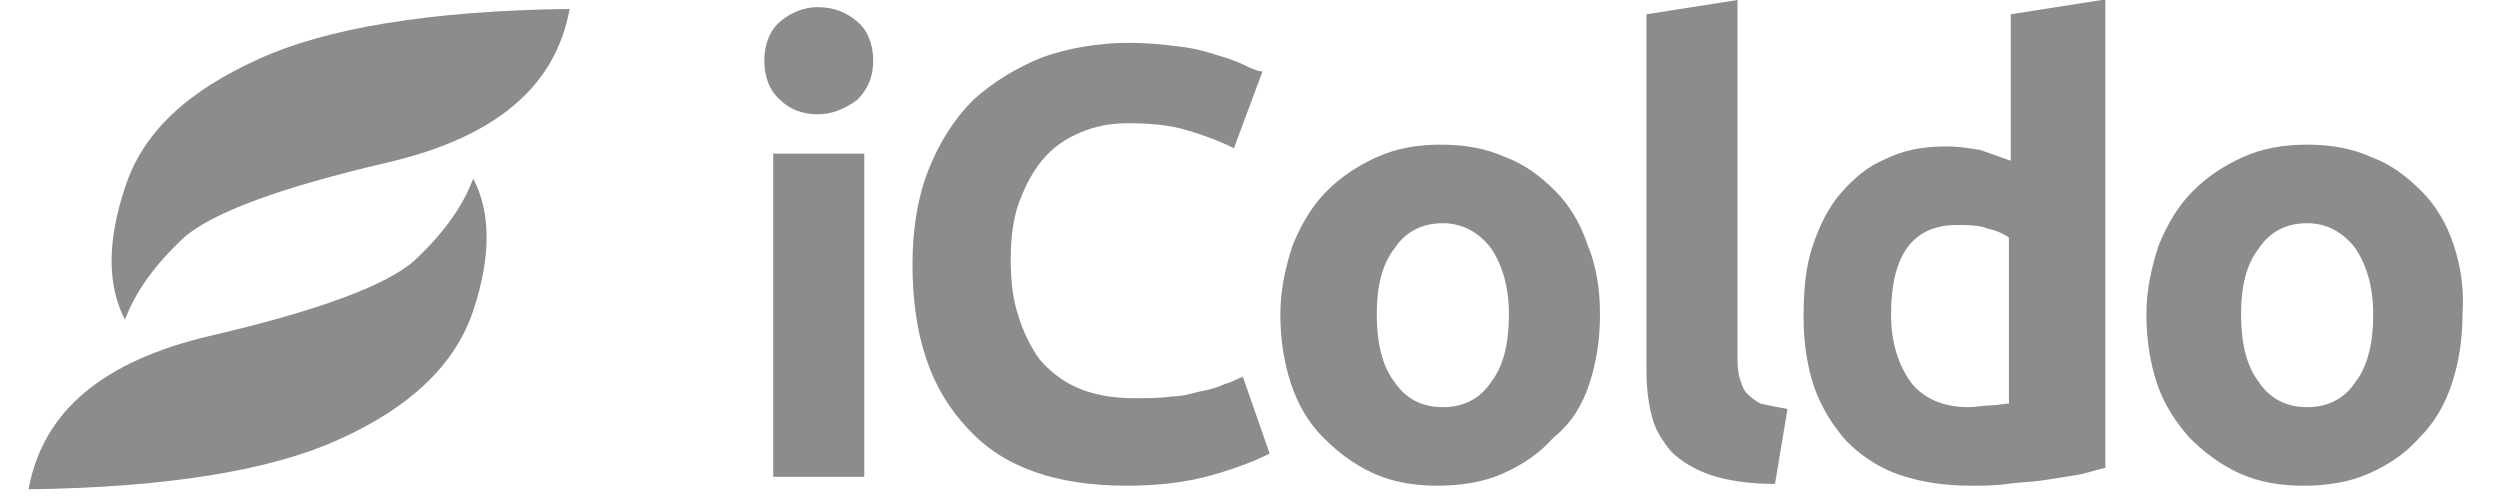 <svg xmlns="http://www.w3.org/2000/svg" width="140" height="28" viewBox="0 0 140 28" fill="none">
<path d="M10.3 13.3C11.9 11.9 15.7 10.5 21.7 9.1C27.7 7.7 31.1 4.9 31.9 0.5C24 0.6 18.2 1.6 14.5 3.3C10.5 5.1 8 7.4 7 10.5C6 13.5 6 16 7 17.9C7.6 16.3 8.7 14.8 10.3 13.3Z" fill="#8c8c8c"/>
<path d="M26.5 17.4C27.5 14.4 27.5 11.9 26.5 10C25.9 11.6 24.8 13.1 23.2 14.6C21.6 16 17.8 17.4 11.8 18.8C5.8 20.2 2.4 23 1.6 27.4C9.5 27.3 15.3 26.3 19 24.6C23 22.8 25.5 20.4 26.5 17.4Z" fill="#8c8c8c"/>
<path d="M48.4 8.6H43.3V26.7H48.4V8.6ZM45.8 6.4C46.6 6.4 47.3 6.1 48 5.6C48.6 5 48.9 4.3 48.9 3.4C48.9 2.5 48.6 1.7 48 1.2C47.4 0.7 46.7 0.4 45.8 0.4C45 0.4 44.3 0.7 43.7 1.2C43.1 1.7 42.8 2.5 42.8 3.4C42.8 4.3 43.1 5.1 43.7 5.6C44.2 6.1 44.9 6.4 45.8 6.4ZM69.8 3.7C69.4 3.5 68.9 3.3 68.2 3.1C67.6 2.9 66.9 2.7 66 2.6C65.2 2.5 64.3 2.4 63.2 2.4C61.5 2.4 59.8 2.7 58.4 3.2C56.9 3.8 55.6 4.6 54.5 5.6C53.4 6.7 52.6 8 52 9.5C51.4 11 51.1 12.8 51.1 14.8C51.1 18.8 52.1 21.8 54.2 24C56.2 26.2 59.2 27.2 63.1 27.2C64.9 27.2 66.5 27 67.9 26.6C69.3 26.2 70.3 25.8 71.1 25.4L69.6 21.1C69.3 21.2 69 21.4 68.6 21.5C68.2 21.7 67.8 21.8 67.3 21.9C66.8 22 66.3 22.2 65.6 22.2C65 22.3 64.3 22.3 63.5 22.3C62.3 22.3 61.2 22.1 60.3 21.7C59.4 21.3 58.7 20.7 58.2 20.1C57.7 19.4 57.3 18.6 57 17.6C56.7 16.7 56.6 15.6 56.6 14.5C56.6 13.1 56.8 11.9 57.2 11C57.6 10 58.1 9.2 58.7 8.6C59.3 8 60 7.6 60.8 7.3C61.6 7 62.4 6.9 63.2 6.9C64.4 6.9 65.5 7 66.5 7.3C67.5 7.6 68.3 7.9 69.1 8.3L70.7 4C70.5 4 70.2 3.9 69.8 3.7ZM89 21.5C89.4 20.3 89.6 19 89.6 17.6C89.6 16.2 89.4 14.9 88.9 13.7C88.5 12.5 87.9 11.5 87.1 10.7C86.3 9.9 85.4 9.2 84.3 8.8C83.2 8.3 82 8.1 80.7 8.1C79.4 8.1 78.2 8.3 77.1 8.8C76 9.3 75.1 9.9 74.3 10.7C73.5 11.5 72.9 12.5 72.4 13.7C72 14.9 71.7 16.2 71.7 17.6C71.7 19 71.9 20.3 72.3 21.5C72.7 22.7 73.3 23.7 74.1 24.5C74.9 25.3 75.8 26 76.9 26.5C78 27 79.2 27.2 80.5 27.2C81.8 27.2 83.1 27 84.2 26.5C85.3 26 86.2 25.4 87 24.5C88 23.7 88.6 22.7 89 21.5ZM83.5 13.9C84.1 14.8 84.5 16 84.5 17.6C84.5 19.2 84.2 20.5 83.5 21.4C82.9 22.3 82 22.8 80.8 22.8C79.6 22.8 78.7 22.3 78.1 21.4C77.4 20.5 77.1 19.2 77.1 17.6C77.1 16 77.4 14.8 78.1 13.9C78.7 13 79.6 12.5 80.8 12.5C81.9 12.5 82.8 13 83.5 13.9ZM97.3 0L92.2 0.8V20.7C92.2 21.7 92.3 22.5 92.5 23.3C92.7 24.1 93.1 24.7 93.6 25.3C94.1 25.8 94.9 26.3 95.8 26.6C96.7 26.9 97.9 27.1 99.4 27.1L100.1 22.9C99.5 22.8 99 22.7 98.6 22.6C98.2 22.4 98 22.2 97.8 22C97.6 21.8 97.5 21.4 97.4 21.1C97.3 20.7 97.3 20.3 97.3 19.9V0ZM117.7 0L112.6 0.8V9C112 8.8 111.5 8.6 110.9 8.4C110.3 8.3 109.7 8.2 109 8.2C107.7 8.2 106.6 8.4 105.6 8.9C104.6 9.3 103.8 10 103.1 10.8C102.4 11.6 101.9 12.6 101.5 13.8C101.1 15 101 16.3 101 17.8C101 19.2 101.2 20.5 101.6 21.7C102 22.8 102.6 23.8 103.4 24.7C104.2 25.5 105.2 26.2 106.4 26.6C107.6 27 108.9 27.2 110.4 27.2C111 27.2 111.7 27.2 112.4 27.1C113.1 27 113.7 27 114.4 26.9C115 26.8 115.7 26.7 116.3 26.6C116.9 26.5 117.4 26.3 117.9 26.2V0M111.3 12.8C111.8 12.9 112.2 13.1 112.5 13.3V22.6C112.2 22.6 111.9 22.7 111.5 22.7C111.1 22.7 110.7 22.8 110.2 22.8C108.8 22.8 107.7 22.3 107 21.4C106.3 20.4 105.9 19.2 105.9 17.6C105.9 14.3 107.1 12.6 109.6 12.6C110.2 12.6 110.8 12.6 111.3 12.8ZM137.4 13.7C137 12.5 136.4 11.5 135.6 10.7C134.8 9.9 133.9 9.2 132.8 8.8C131.7 8.3 130.5 8.1 129.2 8.1C127.9 8.1 126.7 8.3 125.6 8.8C124.5 9.3 123.6 9.9 122.8 10.7C122 11.5 121.4 12.5 120.9 13.7C120.5 14.9 120.2 16.2 120.2 17.6C120.2 19 120.4 20.3 120.8 21.5C121.2 22.7 121.9 23.7 122.6 24.5C123.4 25.3 124.3 26 125.4 26.5C126.5 27 127.7 27.2 129 27.2C130.3 27.2 131.6 27 132.7 26.5C133.8 26 134.7 25.4 135.5 24.5C136.3 23.7 136.9 22.7 137.3 21.5C137.7 20.3 137.9 19 137.9 17.6C138 16.2 137.8 14.9 137.4 13.7ZM131.9 13.9C132.5 14.8 132.9 16 132.9 17.6C132.9 19.2 132.6 20.5 131.9 21.4C131.3 22.3 130.4 22.8 129.2 22.8C128 22.8 127.1 22.3 126.5 21.4C125.8 20.5 125.5 19.2 125.5 17.6C125.5 16 125.8 14.8 126.5 13.9C127.1 13 128 12.5 129.2 12.5C130.3 12.5 131.2 13 131.9 13.9Z" fill="#8c8c8c"/>
</svg>
